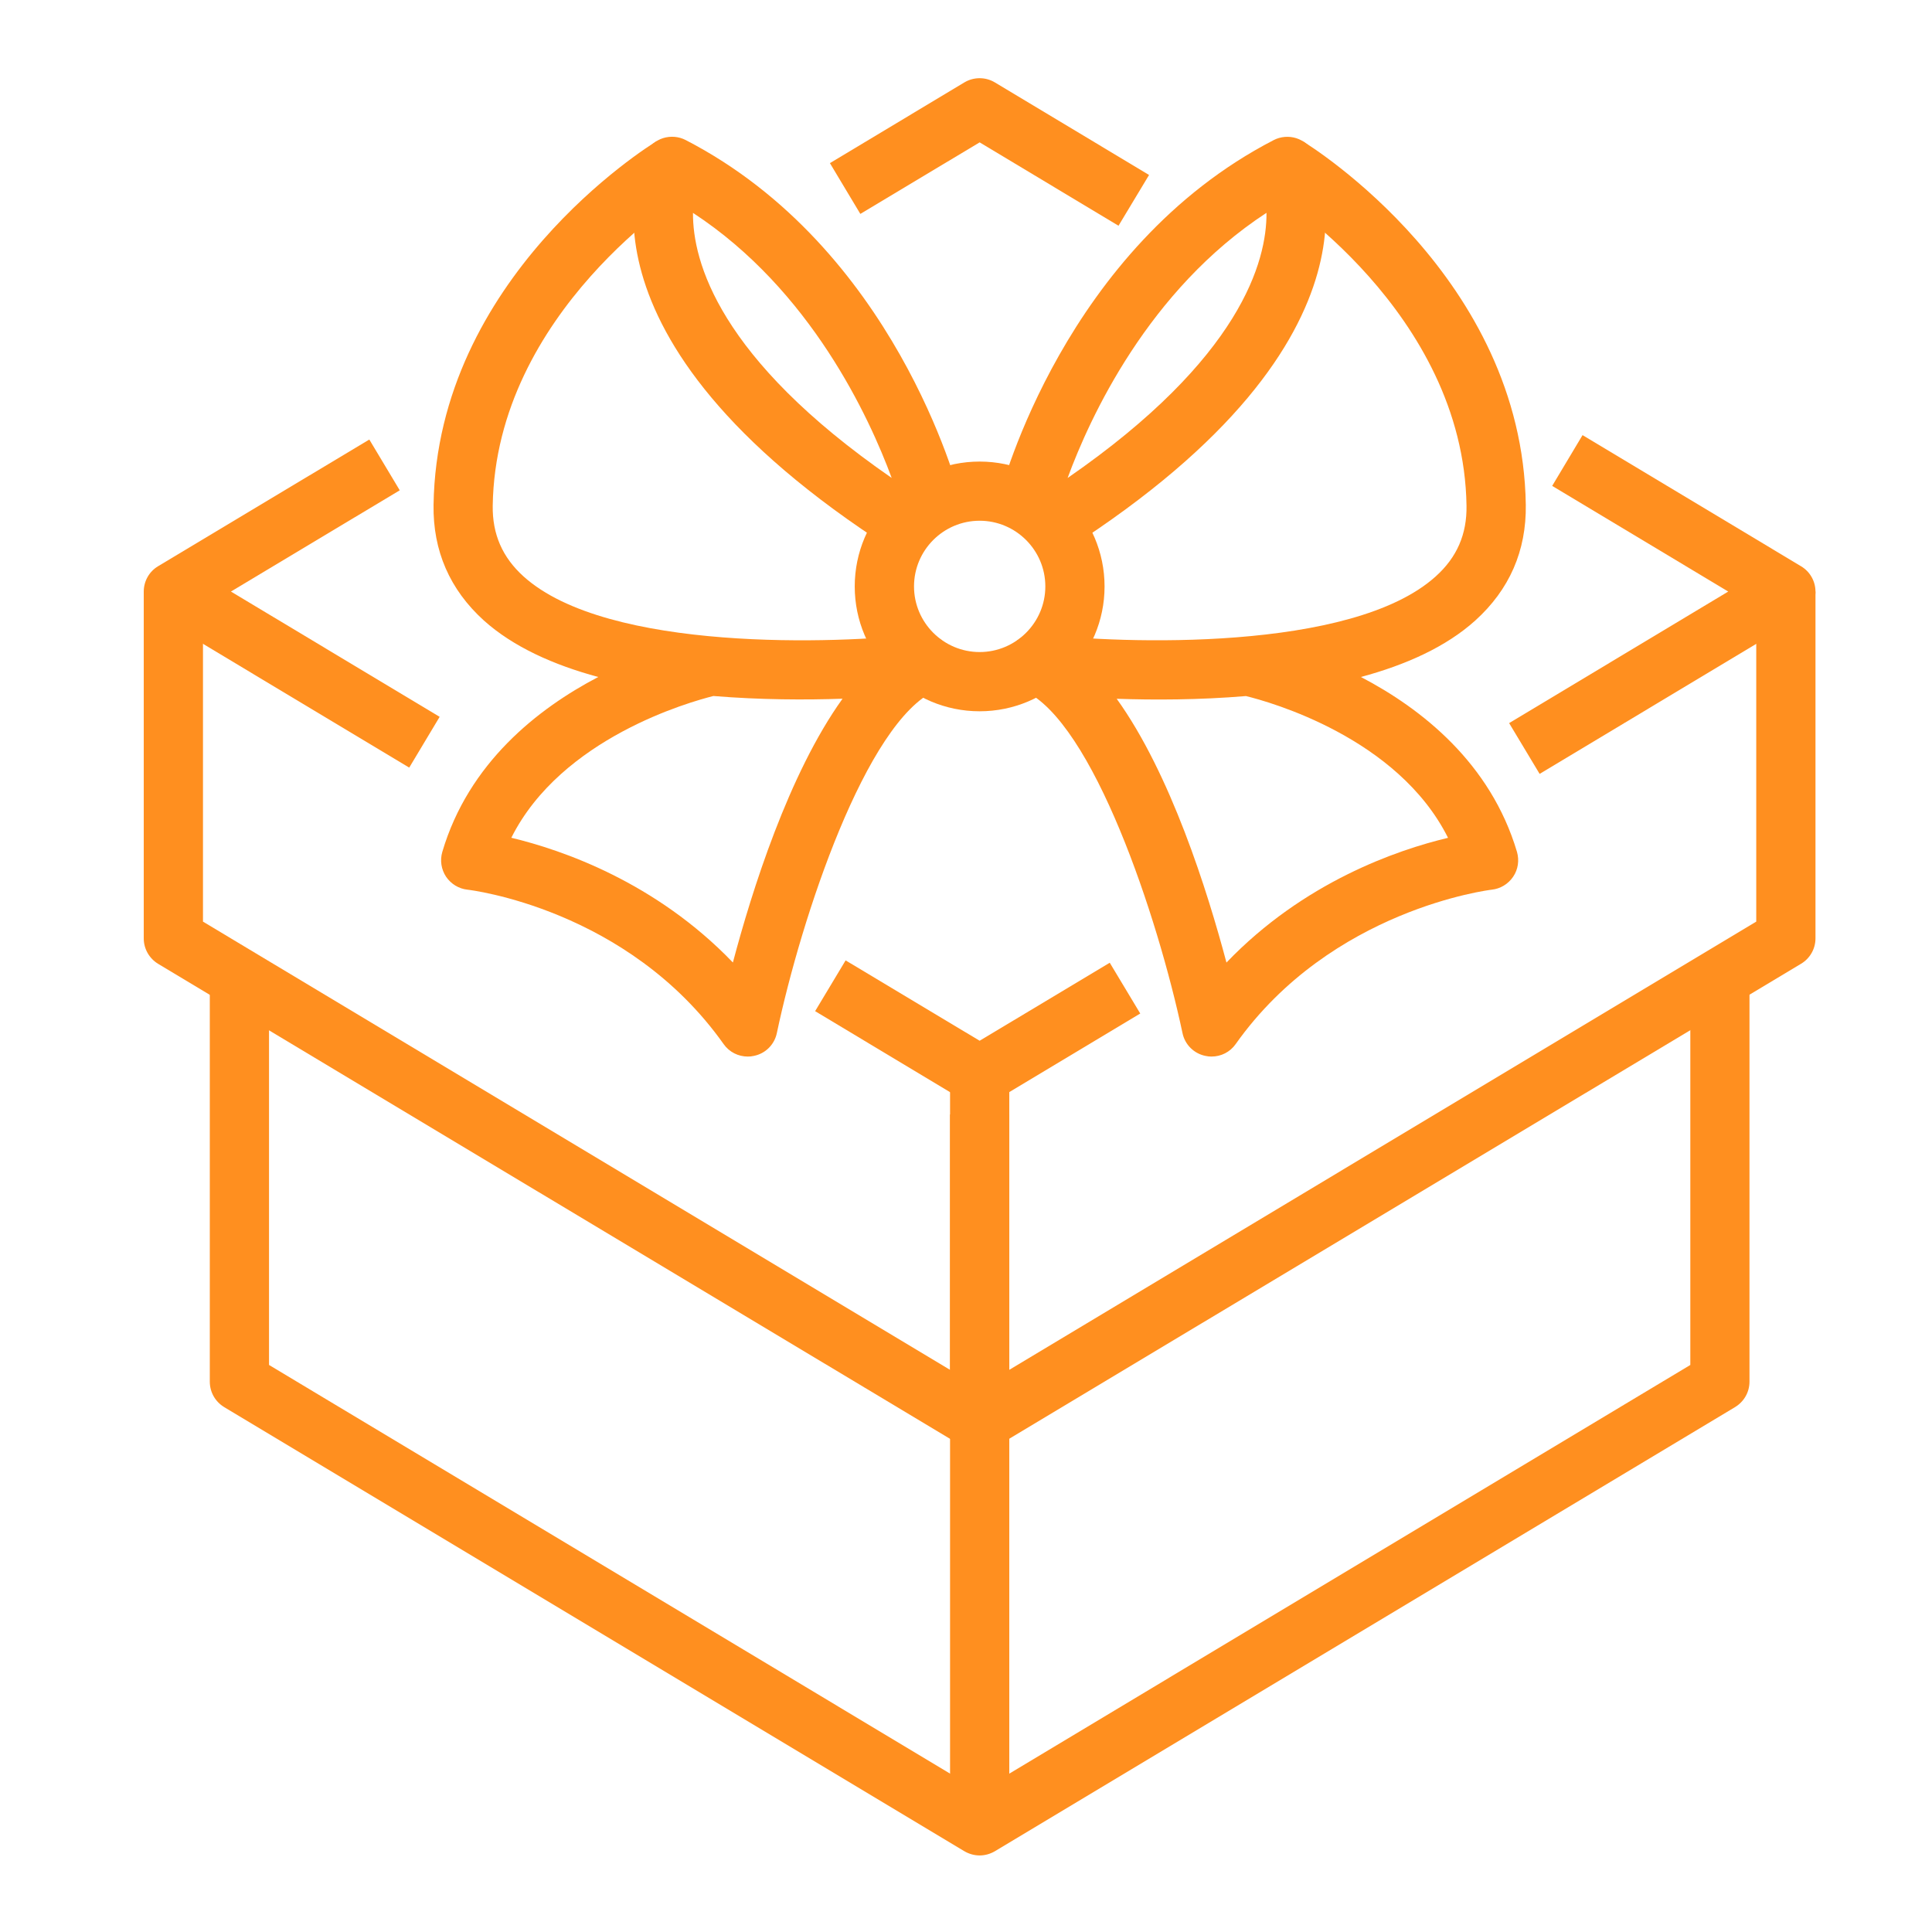 <?xml version="1.0" encoding="utf-8"?>
<!-- Generator: Adobe Illustrator 16.0.0, SVG Export Plug-In . SVG Version: 6.00 Build 0)  -->
<!DOCTYPE svg PUBLIC "-//W3C//DTD SVG 1.1//EN" "http://www.w3.org/Graphics/SVG/1.1/DTD/svg11.dtd">
<svg version="1.1" id="Calque_1" xmlns="http://www.w3.org/2000/svg" xmlns:xlink="http://www.w3.org/1999/xlink" x="0px" y="0px"
	 width="32px" height="32px" viewBox="0 0 32 32" enable-background="new 0 0 32 32" xml:space="preserve">
<g>
	<g>
		<g>
			<path fill="#FF8F1F" d="M16.226,30.732c-0.087,0-0.175-0.024-0.253-0.07l-12.26-7.356c-0.148-0.09-0.238-0.247-0.238-0.422
				v-6.685h0.981v6.409l11.771,7.063l11.77-7.063v-6.409h0.98v6.685c0,0.175-0.091,0.332-0.239,0.422l-12.259,7.356
				C16.4,30.708,16.313,30.732,16.226,30.732z"/>
		</g>
		<g>
			<rect x="15.736" y="18.459" fill="#FF8F1F" width="0.981" height="11.781"/>
		</g>
	</g>
	<g>
		<g>
			<path fill="#FF8F1F" d="M6.778,12.714l-4.159-2.496c-0.147-0.088-0.238-0.248-0.238-0.42c0-0.172,0.09-0.332,0.238-0.42
				L6.117,7.28l0.504,0.841L3.825,9.798l3.457,2.075L6.778,12.714z"/>
		</g>
		<g>
			<path fill="#FF8F1F" d="M16.226,18.302c-0.087,0-0.174-0.023-0.253-0.07l-2.472-1.484l0.505-0.841l2.22,1.331l2.155-1.292
				l0.505,0.841l-2.408,1.445C16.4,18.278,16.313,18.302,16.226,18.302z"/>
		</g>
		<g>
			<path fill="#FF8F1F" d="M25.501,12.818l-0.505-0.841l3.629-2.179l-2.916-1.75l0.503-0.841l3.619,2.172
				c0.148,0.088,0.239,0.248,0.239,0.42c0,0.173-0.091,0.333-0.239,0.42L25.501,12.818z"/>
		</g>
		<g>
			<path fill="#FF8F1F" d="M18.526,3.739l-2.3-1.381L14.25,3.543l-0.504-0.841l2.227-1.337c0.156-0.093,0.35-0.093,0.505,0
				l2.554,1.533L18.526,3.739z"/>
		</g>
		<g>
			<path fill="#FF8F1F" d="M16.226,24.045c-0.087,0-0.174-0.023-0.253-0.071l-13.354-8.01c-0.147-0.089-0.238-0.249-0.238-0.42
				V9.798h0.981v5.467l12.864,7.718l12.863-7.718V9.798h0.981v5.745c0,0.172-0.091,0.332-0.239,0.42l-13.353,8.01
				C16.4,24.021,16.313,24.045,16.226,24.045z"/>
		</g>
		<g>
			<rect x="15.736" y="17.811" fill="#FF8F1F" width="0.981" height="5.744"/>
		</g>
	</g>
	<g>
		<path fill="#FF8F1F" d="M16.226,11.781c-1.141,0-2.069-0.928-2.069-2.067c0-1.141,0.928-2.069,2.069-2.069
			c1.139,0,2.069,0.928,2.069,2.069C18.295,10.853,17.365,11.781,16.226,11.781z M16.226,8.625c-0.6,0-1.087,0.488-1.087,1.088
			c0,0.599,0.488,1.087,1.087,1.087c0.599,0,1.088-0.488,1.088-1.087C17.314,9.113,16.825,8.625,16.226,8.625z"/>
	</g>
	<g>
		<g>
			<path fill="#FF8F1F" d="M14.767,9.092c-5.537-3.546-4.135-6.439-4.072-6.561c0.06-0.116,0.163-0.203,0.287-0.243
				c0.125-0.039,0.259-0.028,0.374,0.031c3.455,1.784,4.502,5.741,4.546,5.909l-0.697,0.179L14.767,9.092z M11.478,3.526
				c-0.006,0.798,0.422,2.407,3.291,4.39C14.399,6.915,13.428,4.801,11.478,3.526z"/>
		</g>
		<g>
			<path fill="#FF8F1F" d="M12.386,17.5c-0.157,0-0.307-0.074-0.4-0.206c-1.593-2.25-4.215-2.555-4.242-2.558
				C7.6,14.721,7.47,14.642,7.388,14.521C7.308,14.4,7.285,14.25,7.326,14.11c0.435-1.472,1.579-2.372,2.583-2.897
				c-0.738-0.199-1.407-0.498-1.895-0.936C7.45,9.766,7.169,9.122,7.181,8.361c0.058-3.759,3.547-5.932,3.695-6.023l0.511,0.837
				c-0.031,0.019-3.176,1.989-3.226,5.2c-0.007,0.473,0.16,0.856,0.511,1.173c1.394,1.257,5.212,1.115,6.566,0.954
				c0.237-0.026,0.466,0.123,0.53,0.356c0.065,0.233-0.051,0.479-0.271,0.578c-1.15,0.516-2.224,3.754-2.63,5.675
				c-0.04,0.191-0.189,0.34-0.381,0.378C12.453,17.497,12.419,17.5,12.386,17.5z M8.469,13.876c0.844,0.202,2.391,0.734,3.67,2.066
				c0.313-1.182,0.924-3.127,1.816-4.369c-0.61,0.021-1.362,0.019-2.139-0.045C11.43,11.625,9.3,12.219,8.469,13.876z"/>
		</g>
		<g>
			<path fill="#FF8F1F" d="M17.686,9.092l-0.438-0.685L16.55,8.229c0.043-0.167,1.092-4.125,4.547-5.909
				c0.115-0.059,0.25-0.07,0.374-0.031c0.124,0.04,0.228,0.127,0.286,0.243C21.819,2.653,23.222,5.546,17.686,9.092z M20.977,3.525
				c-1.959,1.279-2.927,3.393-3.294,4.392C20.557,5.931,20.983,4.321,20.977,3.525z"/>
		</g>
		<g>
			<path fill="#FF8F1F" d="M20.066,17.5c-0.033,0-0.067-0.003-0.1-0.011c-0.19-0.038-0.341-0.187-0.38-0.378
				c-0.408-1.92-1.483-5.16-2.631-5.675c-0.222-0.099-0.337-0.345-0.271-0.578c0.064-0.233,0.29-0.382,0.53-0.356
				c1.355,0.161,5.176,0.301,6.566-0.955c0.352-0.316,0.518-0.7,0.51-1.172c-0.049-3.211-3.193-5.181-3.225-5.201l0.511-0.836
				c0.148,0.091,3.639,2.264,3.696,6.023c0.011,0.761-0.271,1.405-0.836,1.916c-0.485,0.438-1.155,0.737-1.895,0.936
				c1.007,0.526,2.148,1.426,2.585,2.897c0.04,0.14,0.019,0.29-0.063,0.411s-0.212,0.2-0.356,0.215
				c-0.025,0.003-2.657,0.321-4.241,2.558C20.373,17.426,20.224,17.5,20.066,17.5z M18.496,11.574
				c0.894,1.242,1.504,3.188,1.818,4.369c1.278-1.333,2.825-1.865,3.67-2.066c-0.834-1.666-2.962-2.254-3.347-2.348
				C19.859,11.594,19.107,11.595,18.496,11.574z"/>
		</g>
	</g>
</g>
</svg>
